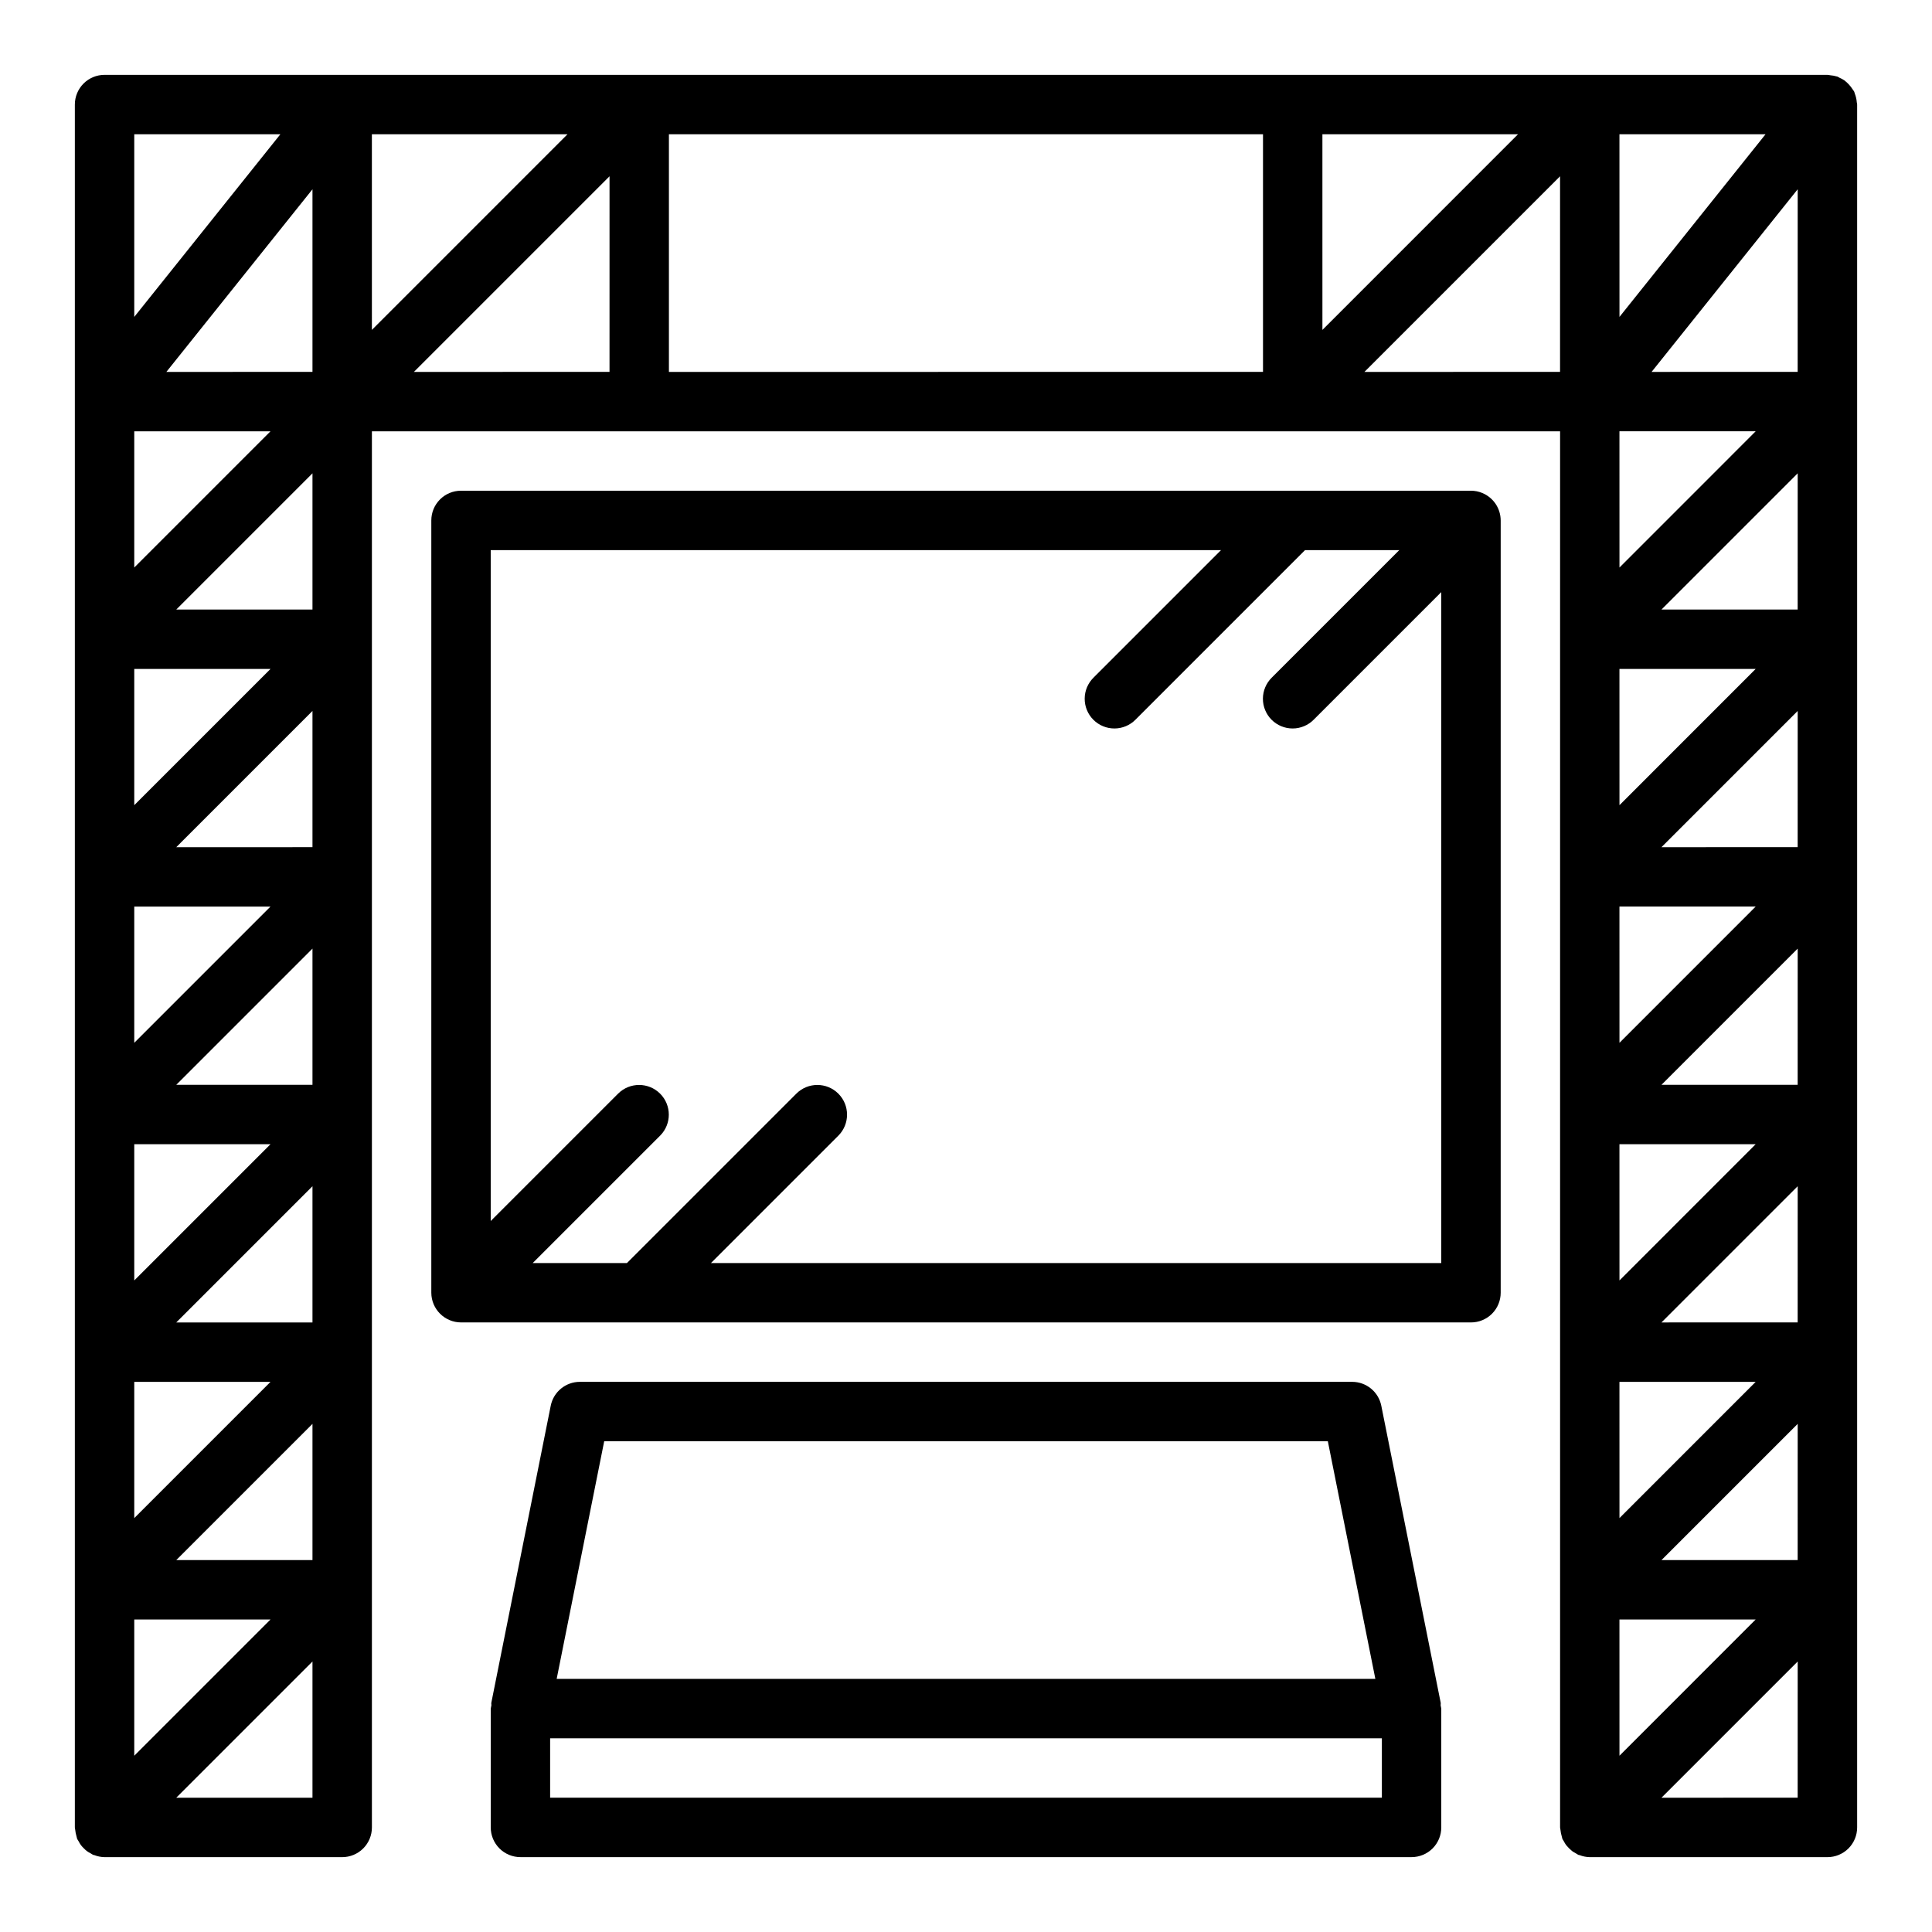 <?xml version="1.0" encoding="UTF-8"?>
<!-- Uploaded to: SVG Repo, www.svgrepo.com, Generator: SVG Repo Mixer Tools -->
<svg fill="#000000" width="800px" height="800px" version="1.1" viewBox="144 144 512 512" xmlns="http://www.w3.org/2000/svg">
 <g>
  <path d="m635.86 169.81c-0.078-0.324-0.18-0.645-0.301-0.953-0.07-0.184-0.09-0.379-0.176-0.559-0.109-0.227-0.281-0.402-0.41-0.613-0.59-0.922-1.332-1.73-2.203-2.391-0.414-0.277-0.852-0.512-1.305-0.703-0.199-0.09-0.359-0.234-0.57-0.305-0.062-0.023-0.125-0.016-0.188-0.035-0.531-0.156-1.078-0.258-1.629-0.301-0.227-0.023-0.449-0.094-0.68-0.098l-0.109-0.016h-456.58c-2.09 0-4.094 0.828-5.57 2.305s-2.305 3.481-2.305 5.57v456.58c0 0.125 0.047 0.238 0.055 0.359 0.078 0.777 0.23 1.547 0.457 2.297 0.043 0.117 0.039 0.238 0.09 0.355 0.098 0.234 0.266 0.414 0.383 0.637 0.176 0.355 0.383 0.699 0.613 1.023 0.234 0.301 0.488 0.582 0.762 0.844 0.258 0.273 0.539 0.527 0.84 0.758 0.324 0.23 0.668 0.438 1.023 0.617 0.219 0.117 0.402 0.285 0.637 0.383 0.094 0.039 0.195 0.023 0.289 0.059v-0.004c0.871 0.344 1.793 0.527 2.727 0.543h62.977c2.086 0 4.09-0.828 5.566-2.305 1.477-1.477 2.305-3.481 2.305-5.566v-369.99h314.88v369.99c0 0.125 0.047 0.238 0.055 0.359 0.078 0.777 0.23 1.547 0.457 2.297 0.043 0.117 0.039 0.238 0.09 0.355 0.098 0.234 0.266 0.414 0.383 0.637h-0.004c0.18 0.355 0.387 0.699 0.617 1.023 0.477 0.586 1.016 1.125 1.602 1.602 0.324 0.23 0.668 0.438 1.023 0.617 0.219 0.117 0.402 0.285 0.637 0.383 0.094 0.039 0.195 0.023 0.289 0.059v-0.004c0.871 0.344 1.793 0.527 2.727 0.543h62.977c2.086 0 4.09-0.828 5.566-2.305 1.477-1.477 2.305-3.481 2.305-5.566v-456.58c0-0.191-0.074-0.367-0.086-0.559h-0.004c-0.031-0.453-0.102-0.902-0.211-1.344zm-456.28 9.773h38.719l-38.719 48.402zm0 78.719h36.102l-36.102 36.102zm0 62.977h36.102l-36.102 36.102zm0 62.977h36.102l-36.102 36.102zm0 62.977h36.102l-36.102 36.102zm0 62.977h36.102l-36.102 36.102zm0 62.977h36.102l-36.102 36.102zm47.23 47.23h-36.098l36.098-36.098zm0-62.977h-36.098l36.098-36.098zm0-62.977h-36.098l36.098-36.098zm0-62.977-36.098 0.004 36.098-36.102zm0-62.977-36.098 0.004 36.098-36.102zm0-62.977-36.098 0.004 36.098-36.102zm0-62.977-38.719 0.004 38.719-48.402zm15.742-62.977h51.844l-51.84 51.848zm62.977 62.977-51.84 0.004 51.844-51.844zm173.18 0-157.44 0.004v-62.977h157.44zm15.742-62.977h51.844l-51.84 51.848zm62.977 62.977-51.84 0.004 51.844-51.844zm15.742-62.977h38.719l-38.711 48.406zm0 78.719h36.102l-36.094 36.105zm0 62.977h36.102l-36.094 36.105zm0 62.977h36.102l-36.094 36.105zm0 62.977h36.102l-36.094 36.105zm0 62.977h36.102l-36.094 36.105zm0 62.977h36.102l-36.094 36.105zm47.23 47.23-36.09 0.004 36.098-36.098zm0-62.977-36.09 0.004 36.098-36.098zm0-62.977-36.09 0.004 36.098-36.098zm0-62.977-36.09 0.008 36.098-36.102zm0-62.977-36.09 0.008 36.098-36.102zm0-62.977-36.09 0.008 36.098-36.102zm0-62.977-38.711 0.008 38.719-48.402z"/>
  <path d="m536.83 274.65c-0.953-0.398-1.973-0.602-3.004-0.605h-267.65c-2.09 0-4.094 0.828-5.57 2.305-1.477 1.477-2.305 3.477-2.305 5.566v204.67c0.016 4.344 3.531 7.856 7.875 7.871h267.65c2.086 0.004 4.09-0.824 5.566-2.301 1.477-1.477 2.305-3.481 2.305-5.57v-204.67c-0.012-3.18-1.93-6.043-4.867-7.266zm-10.879 204.07h-193.54l33.793-33.793c3.043-3.082 3.027-8.039-0.035-11.098-3.059-3.059-8.016-3.074-11.094-0.035l-44.926 44.926h-24.973l33.793-33.793h0.004c3.039-3.082 3.023-8.039-0.035-11.098-3.062-3.059-8.016-3.074-11.098-0.035l-33.793 33.793v-177.8h193.54l-33.793 33.793v0.004c-1.492 1.473-2.336 3.481-2.34 5.574-0.008 2.098 0.824 4.109 2.305 5.59 1.48 1.484 3.496 2.312 5.59 2.305 2.098-0.004 4.106-0.848 5.578-2.34l44.926-44.926h24.969l-33.797 33.797c-1.488 1.473-2.332 3.481-2.34 5.574-0.004 2.098 0.824 4.109 2.305 5.59 1.484 1.484 3.496 2.312 5.594 2.305 2.094-0.004 4.102-0.848 5.574-2.34l33.793-33.793z"/>
  <path d="m525.8 595.25-15.742-78.719c-0.738-3.68-3.969-6.324-7.719-6.328h-204.67c-3.754 0.004-6.981 2.648-7.719 6.328l-15.742 78.719c-0.047 0.234 0.043 0.465 0.016 0.699h-0.004c-0.07 0.277-0.129 0.562-0.168 0.848v31.488c0 2.086 0.828 4.09 2.305 5.566 1.477 1.477 3.477 2.305 5.566 2.305h236.16c2.09 0 4.094-0.828 5.57-2.305 1.477-1.477 2.305-3.481 2.301-5.566v-31.488c-0.039-0.285-0.094-0.57-0.168-0.848-0.027-0.234 0.062-0.465 0.016-0.699zm-221.68-69.305h191.77l12.594 62.977h-216.96zm206.09 94.465h-220.42v-15.742h220.42z"/>
 </g>
</svg>